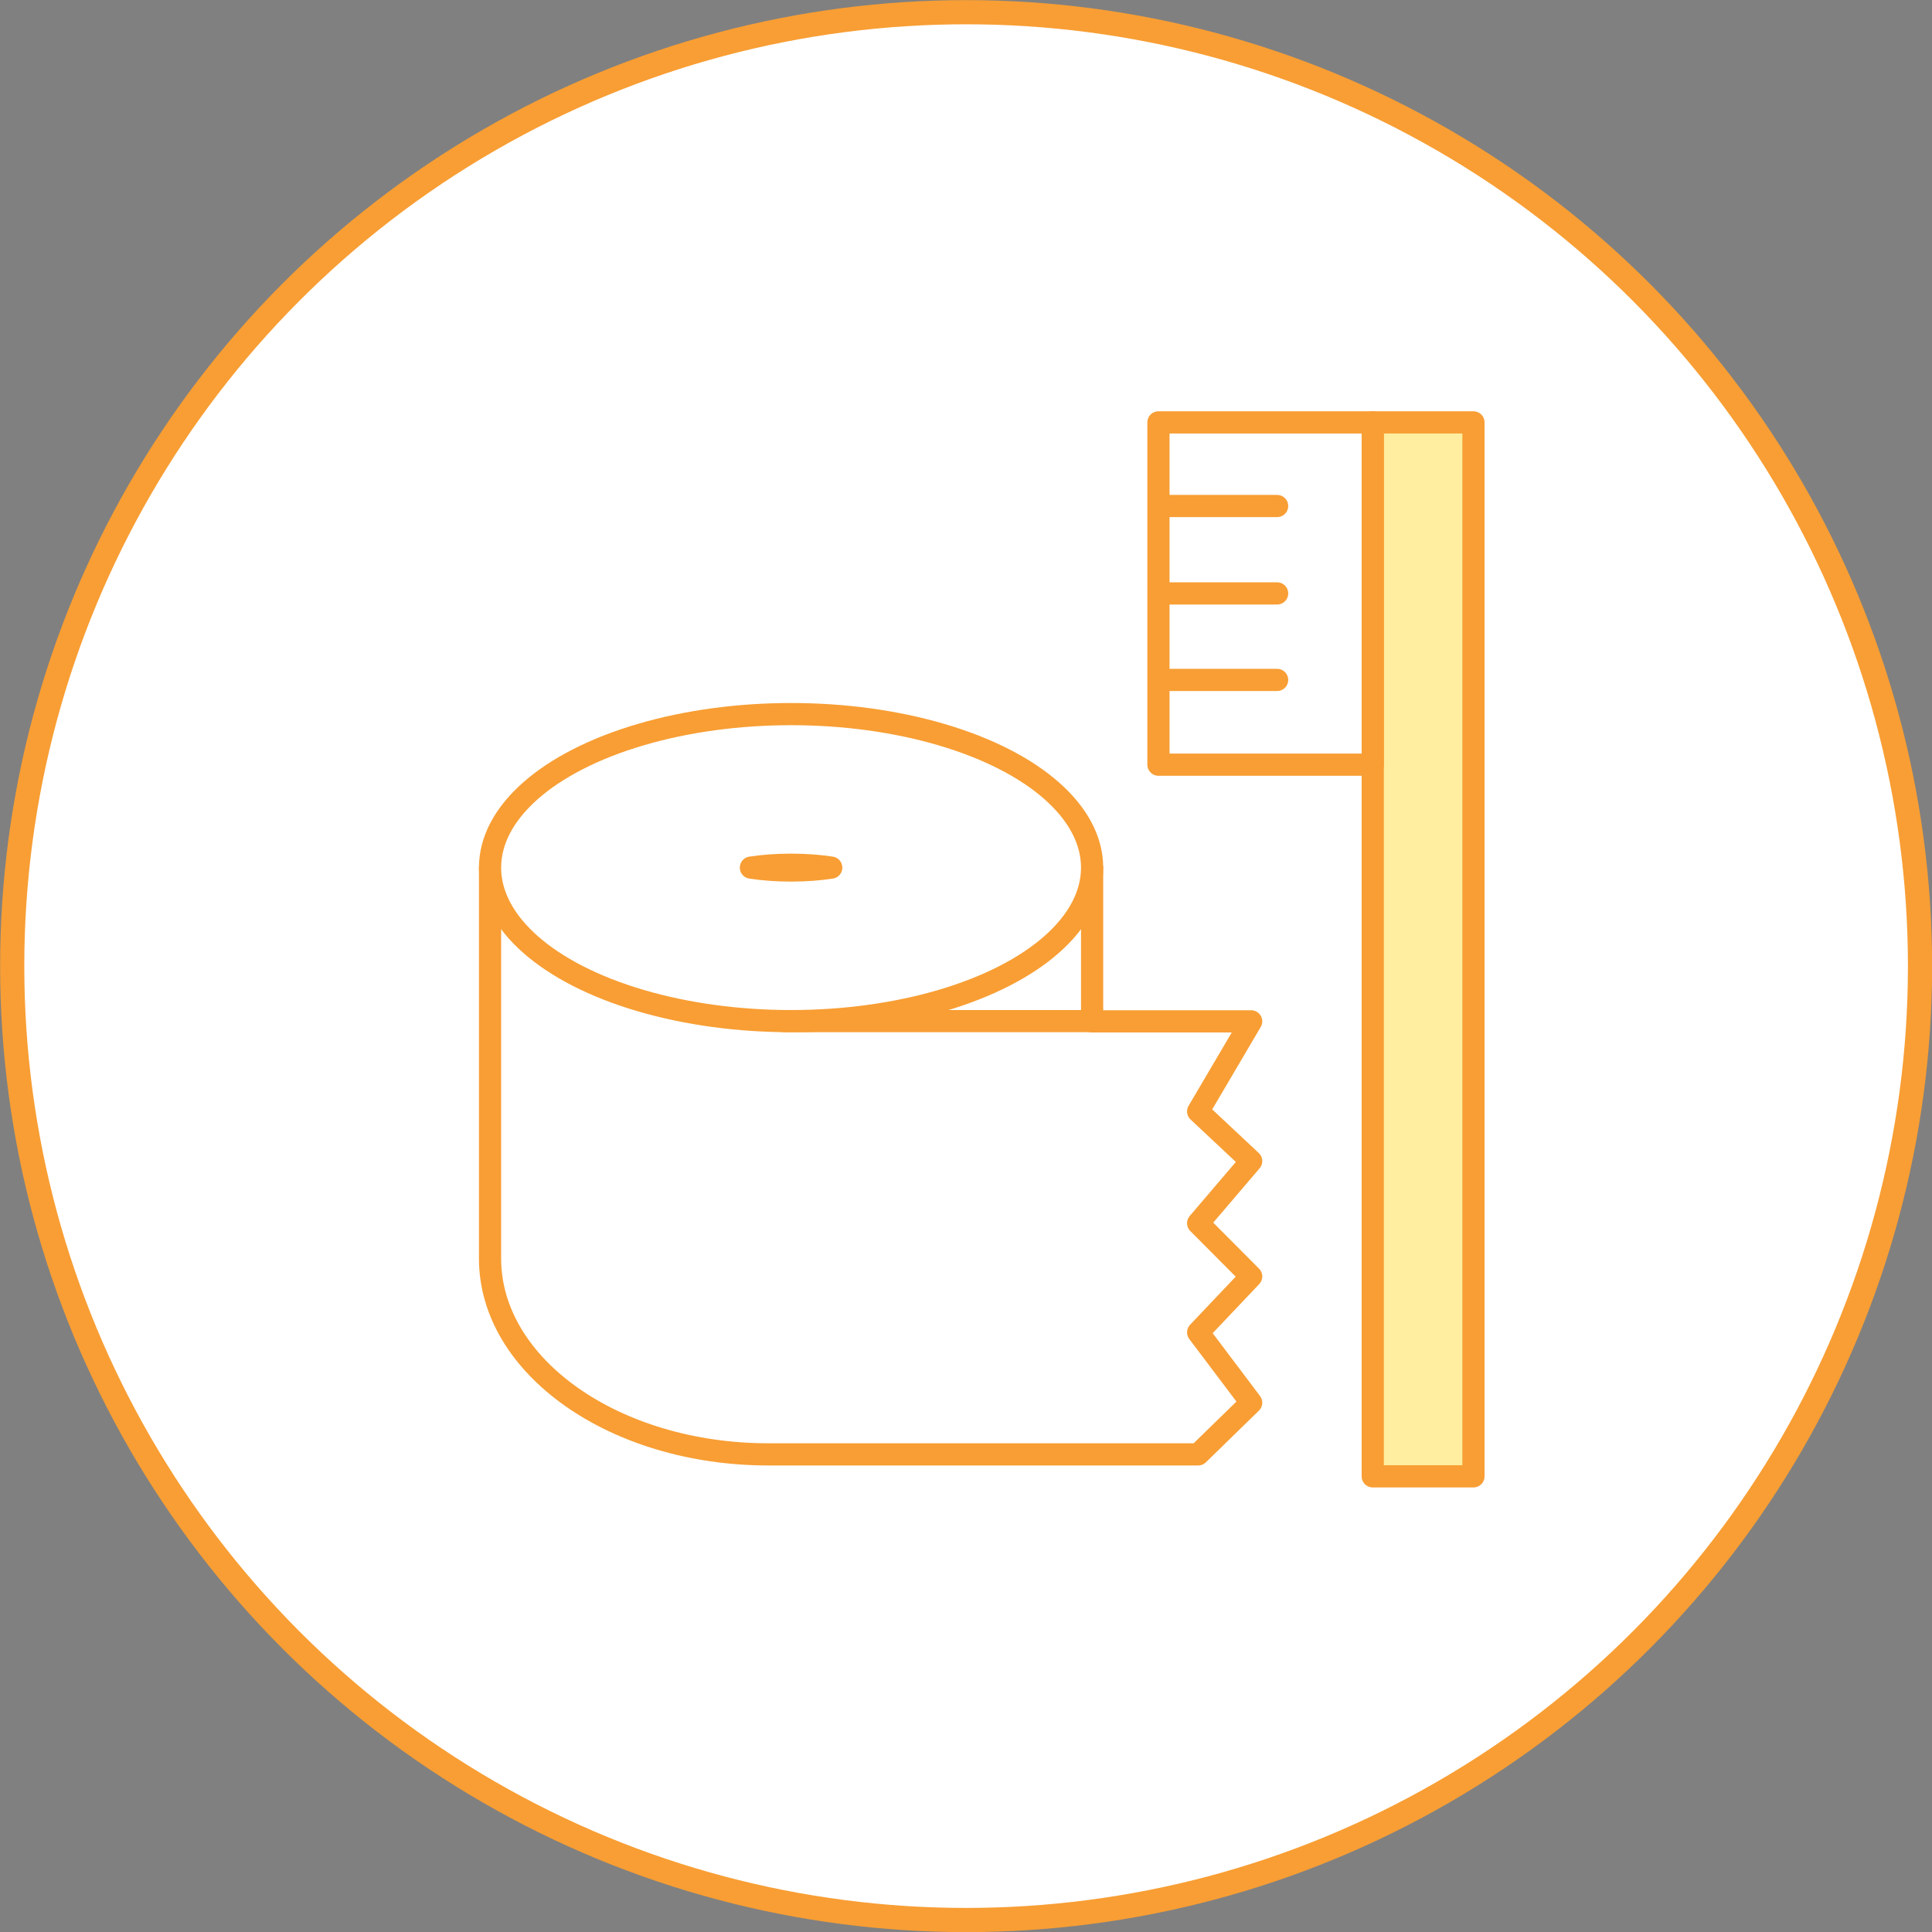 <?xml version="1.0" encoding="UTF-8"?>
<svg id="_レイヤー_2" data-name="レイヤー 2" xmlns="http://www.w3.org/2000/svg" viewBox="0 0 87.09 87.09">
  <rect x="0" y="0" width="87.09" height="87.09" fill="#808080" stroke="none"/>
  <defs>
    <style>
      .cls-1 {
        fill: none;
      }

      .cls-1, .cls-2, .cls-3, .cls-4, .cls-5 {
        stroke: #f89e34;
      }

      .cls-1, .cls-2, .cls-4, .cls-5 {
        stroke-linecap: round;
        stroke-linejoin: round;
      }

      .cls-2 {
        fill: #003e97;
      }

      .cls-3 {
        stroke-miterlimit: 10;
        stroke-width: 1.09px;
      }

      .cls-3, .cls-5 {
        fill: #fff;
      }

      .cls-4 {
        fill: #ffee9f;
      }
    </style>
  </defs>
  <g id="_デザインマテリアル" data-name="デザインマテリアル">
    <g>
      <circle class="cls-3" cx="43.55" cy="43.55" r="43"/>
      <g>
        <g>
          <rect class="cls-4" x="61.88" y="19.04" width="4.54" height="47.51"/>
          <rect class="cls-5" x="52.22" y="19.04" width="9.66" height="15.43" transform="translate(114.1 53.51) rotate(180)"/>
          <line class="cls-1" x1="57.57" y1="22.81" x2="52.27" y2="22.81"/>
          <line class="cls-1" x1="57.57" y1="26.75" x2="52.27" y2="26.75"/>
          <line class="cls-1" x1="57.57" y1="30.65" x2="52.27" y2="30.65"/>
        </g>
        <g>
          <path class="cls-5" d="M22.09,39.11v17.62c0,4.87,5.62,8.83,12.55,8.83h19.37l2.39-2.33-2.39-3.17,2.39-2.52-2.39-2.4,2.39-2.8-2.39-2.24,2.39-4.06h-7.17v-6.92h-27.14Z"/>
          <ellipse class="cls-5" cx="35.66" cy="39.11" rx="13.57" ry="6.92"/>
          <path class="cls-2" d="M33.85,39.11c.52.08,1.12.13,1.81.13s1.29-.05,1.81-.13c-.52-.08-1.12-.13-1.81-.13s-1.29.05-1.81.13Z"/>
          <line class="cls-1" x1="49.51" y1="46.03" x2="35.37" y2="46.03"/>
        </g>
      </g>
    </g>
  </g>
</svg>